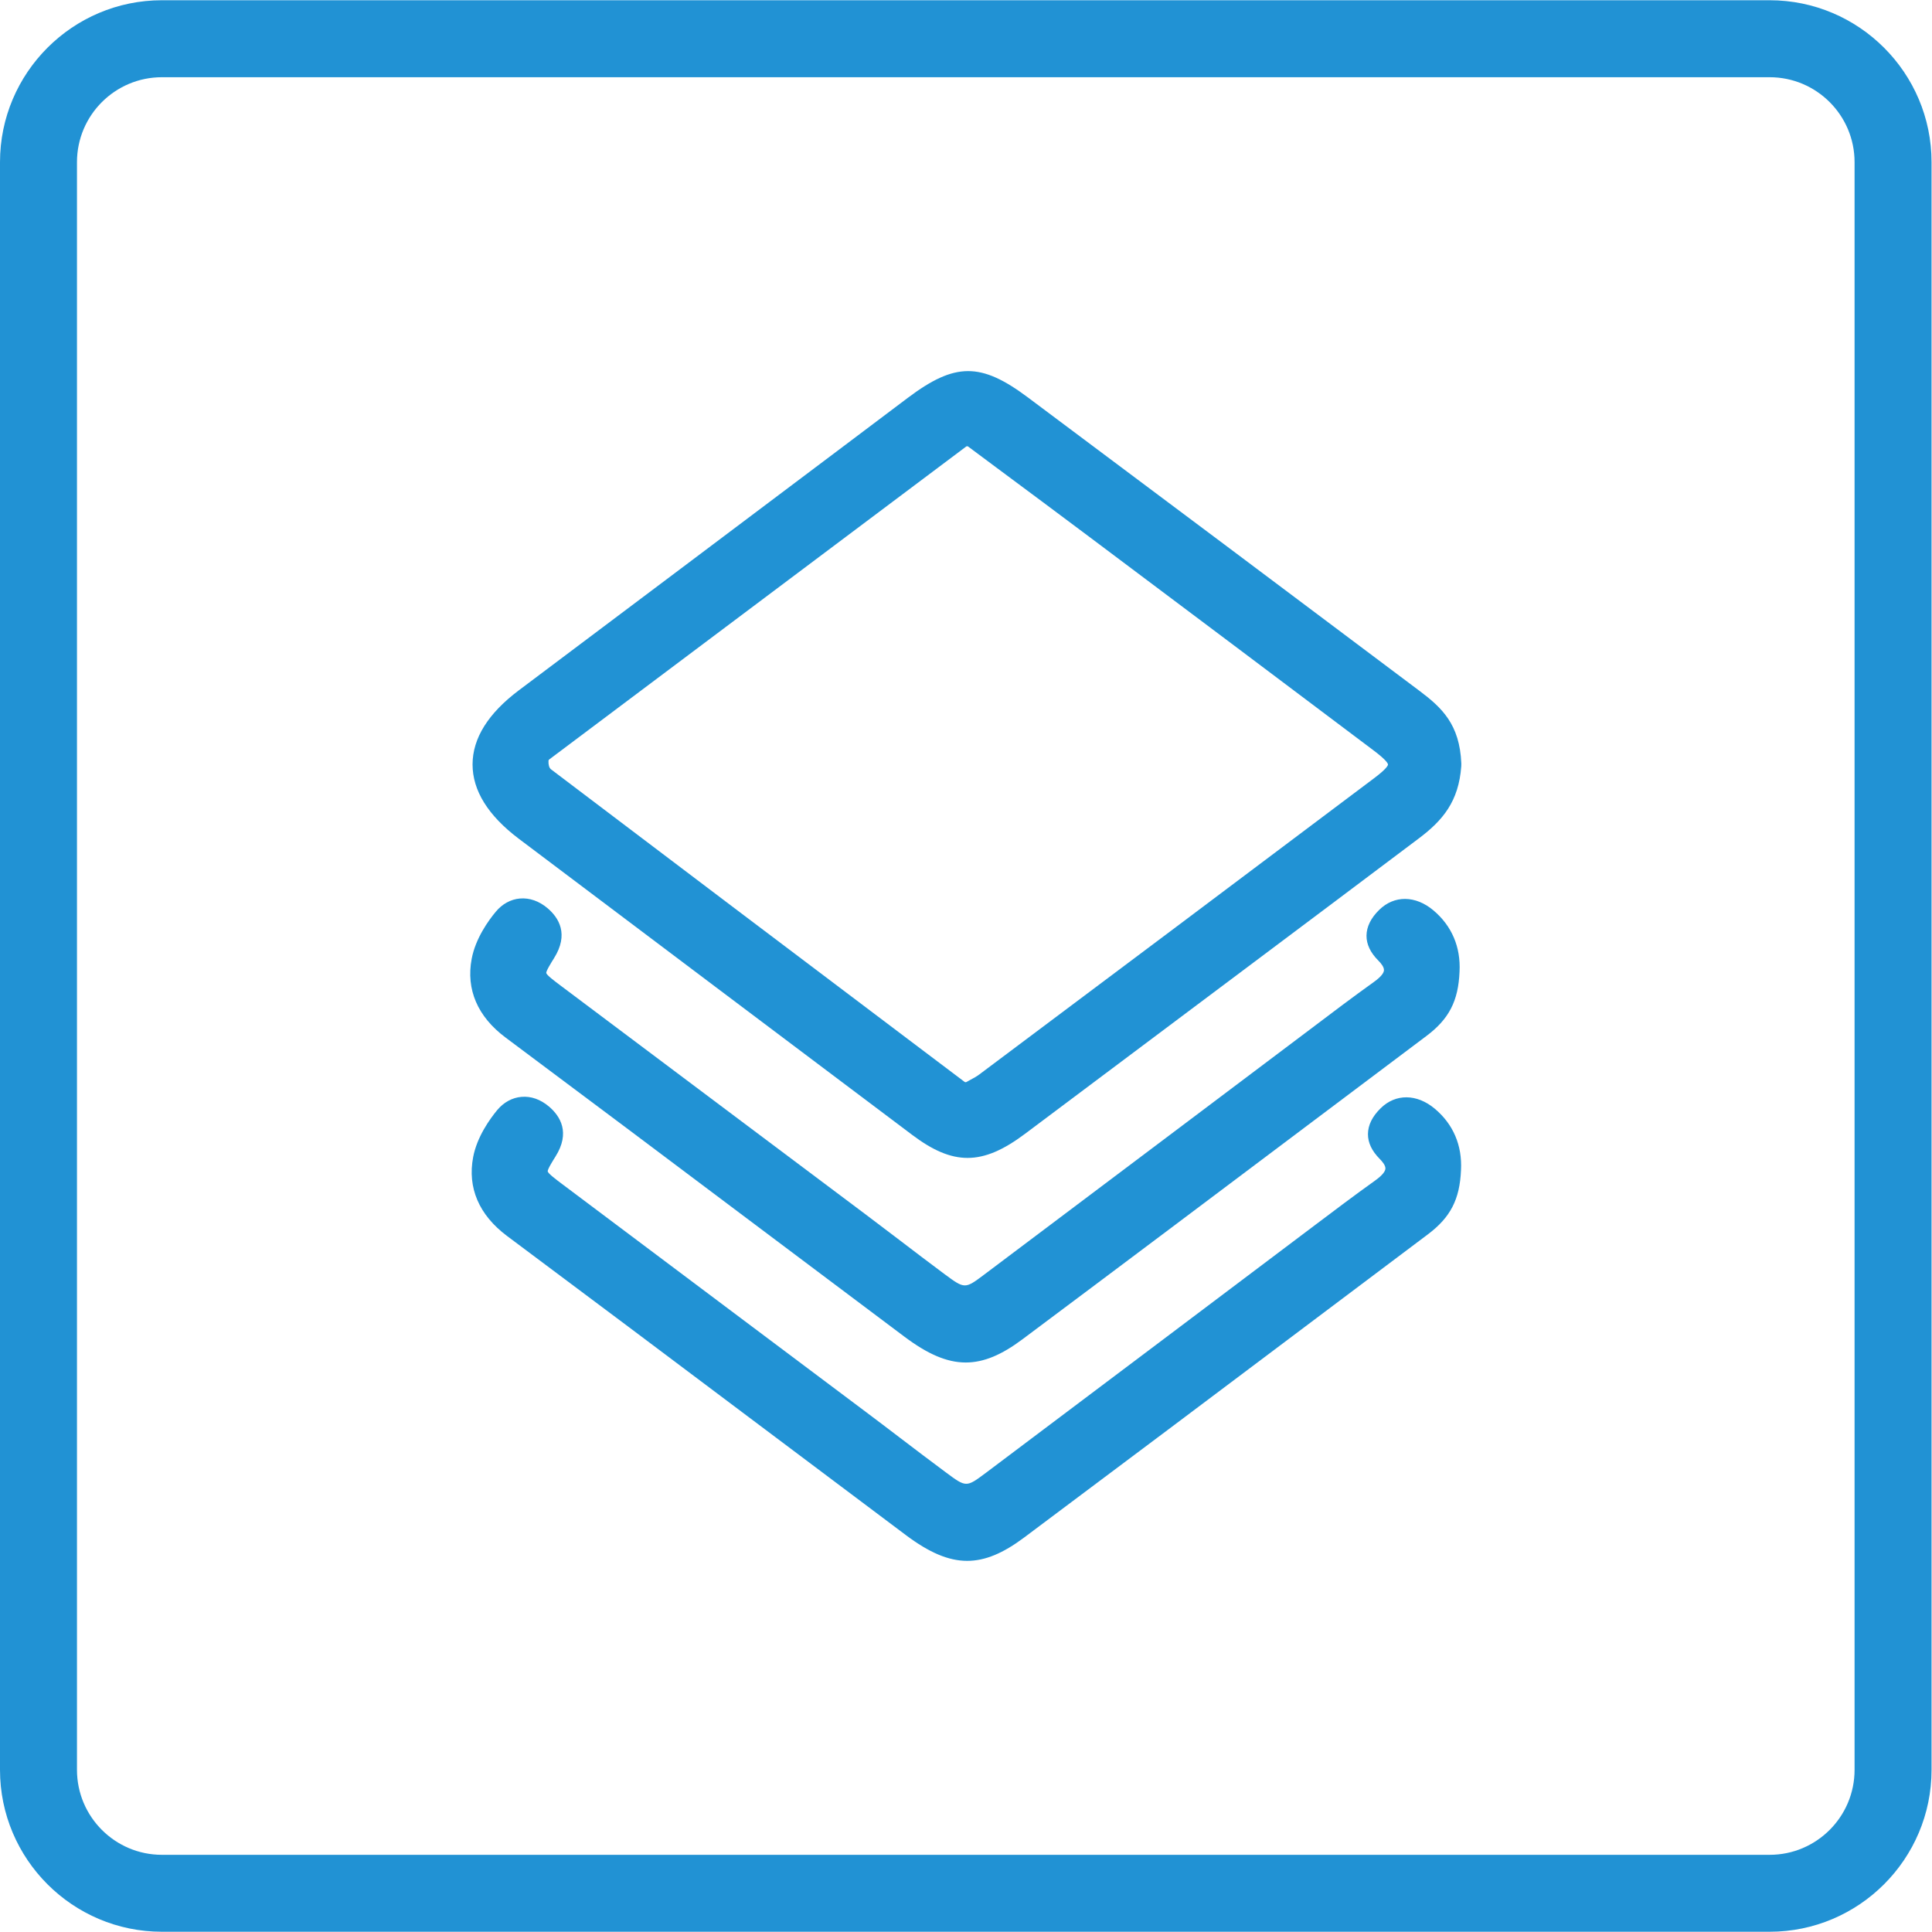 <?xml version="1.0" encoding="UTF-8" standalone="no"?>
<!DOCTYPE svg PUBLIC "-//W3C//DTD SVG 1.1//EN" "http://www.w3.org/Graphics/SVG/1.1/DTD/svg11.dtd">
<svg width="100%" height="100%" viewBox="0 0 2363 2363" version="1.1" xmlns="http://www.w3.org/2000/svg" xmlns:xlink="http://www.w3.org/1999/xlink" xml:space="preserve" xmlns:serif="http://www.serif.com/" style="fill-rule:evenodd;clip-rule:evenodd;stroke-linejoin:round;stroke-miterlimit:2;">
    <g transform="matrix(4.167,0,0,4.167,0,0)">
        <path d="M519.418,567L47.524,567C21.316,567 0,545.684 0,519.477L0,47.595C0,21.4 21.316,0.071 47.524,0.071L519.418,0.071C545.613,0.071 566.942,21.4 566.942,47.595L566.942,519.477C566.942,545.684 545.613,567 519.418,567ZM47.524,22.665C33.768,22.665 22.593,33.84 22.593,47.595L22.593,519.477C22.593,533.231 33.768,544.42 47.524,544.42L519.418,544.42C533.173,544.42 544.348,533.231 544.348,519.477L544.348,47.595C544.348,33.84 533.173,22.665 519.418,22.665L47.524,22.665Z" style="fill:rgb(33,146,212);fill-rule:nonzero;"/>
        <path d="M421.136,325.427C415.887,321.021 409.641,320.957 405.248,325.287C402.783,327.701 401.544,330.229 401.518,332.86C401.506,335.402 402.668,337.841 404.954,340.14C405.759,340.945 406.717,342.107 406.64,343.04C406.589,343.678 406.027,344.789 403.613,346.514C397.559,350.843 391.531,355.39 385.707,359.783L346.153,389.58C327.225,403.821 308.284,418.074 289.356,432.315C283.609,436.606 283.609,436.619 277.581,432.136C273.047,428.777 268.551,425.354 264.055,421.931C260.786,419.441 257.515,416.95 254.221,414.485L217.374,386.847C199.877,373.718 182.392,360.601 164.907,347.471C163.324,346.284 160.91,344.47 160.769,343.844C160.642,343.282 162.315,340.626 163.03,339.489C167.475,332.439 164.448,327.624 161.152,324.801C158.662,322.694 155.852,321.685 153.004,321.953C150.335,322.183 147.831,323.563 145.954,325.81C143.808,328.403 140.015,333.652 138.878,339.63C137.167,348.634 140.603,356.629 148.815,362.772C172.468,380.41 196.045,398.125 219.635,415.852C235.063,427.449 250.504,439.033 265.958,450.63C272.663,455.636 278.309,458.139 283.877,458.139C289.19,458.139 294.439,455.879 300.493,451.37C328.911,430.118 357.277,408.802 385.643,387.46L419.092,362.312C425.747,357.318 428.467,352.031 428.825,343.461C429.208,336.194 426.551,329.961 421.136,325.427Z" style="fill:rgb(33,146,212);fill-rule:nonzero;"/>
        <path d="M420.709,267.19C415.46,262.784 409.228,262.733 404.821,267.062C402.356,269.476 401.117,272.031 401.092,274.636C401.079,277.165 402.241,279.617 404.527,281.903C405.345,282.721 406.29,283.883 406.213,284.815C406.162,285.454 405.6,286.565 403.186,288.276C397.081,292.644 391.015,297.23 385.127,301.687L346.939,330.436C327.616,344.983 308.279,359.543 288.93,374.078C283.195,378.382 283.195,378.382 277.167,373.924C272.697,370.604 268.277,367.232 263.858,363.86C260.512,361.319 257.165,358.777 253.807,356.248L217.599,329.095C199.897,315.825 182.183,302.543 164.494,289.247C162.897,288.047 160.483,286.246 160.343,285.607C160.215,285.071 161.888,282.401 162.603,281.265C167.048,274.202 164.021,269.387 160.726,266.577C158.235,264.47 155.426,263.486 152.59,263.729C149.908,263.959 147.405,265.338 145.54,267.586C143.382,270.166 139.589,275.415 138.452,281.405C136.74,290.409 140.176,298.405 148.388,304.535C172.067,322.198 195.67,339.926 219.272,357.666C234.675,369.25 250.103,380.821 265.532,392.393C272.25,397.412 277.882,399.915 283.451,399.915C288.776,399.915 294.026,397.654 300.067,393.133C328.816,371.651 357.489,350.079 386.174,328.508L418.666,304.088C425.32,299.094 428.04,293.807 428.398,285.224C428.781,277.97 426.125,271.737 420.709,267.19Z" style="fill:rgb(33,146,212);fill-rule:nonzero;"/>
        <path d="M407.397,224.408C407.397,224.625 407.116,225.583 403.272,228.457C364.727,257.462 326.117,286.403 287.495,315.331C286.716,315.931 285.758,316.455 284.443,317.157L283.689,317.579C283.51,317.681 283.293,317.668 283.127,317.553L268.976,306.876C233.049,279.762 197.352,252.826 161.718,225.8C161.207,225.405 160.939,224.498 160.99,223.297C161.003,223.157 161.08,223.003 161.207,222.914L283.562,131.085C283.74,130.944 283.996,130.944 284.187,131.085L292.195,137.049C301.621,144.048 310.689,150.791 319.731,157.573C347.587,178.468 375.429,199.363 403.234,220.309C407.104,223.221 407.397,224.178 407.397,224.408ZM416.721,202.837C378.418,174.049 340.051,145.325 301.672,116.627C287.891,106.32 280.318,106.358 266.498,116.742L247.724,130.88C215.922,154.802 184.133,178.723 152.305,202.607C143.289,209.376 138.716,216.694 138.703,224.37C138.703,232.046 143.25,239.364 152.242,246.159C190.761,275.189 229.307,304.207 267.865,333.199C273.778,337.631 278.862,339.866 283.996,339.866C289.258,339.866 294.558,337.516 300.829,332.816L367.996,282.469C384.191,270.323 400.411,258.164 416.593,245.98C423.452,240.795 428.177,235.226 428.905,224.881C428.931,224.613 428.931,224.344 428.918,224.089C428.471,212.582 423.132,207.664 416.721,202.837Z" style="fill:rgb(33,146,212);fill-rule:nonzero;"/>
    </g>
</svg>
